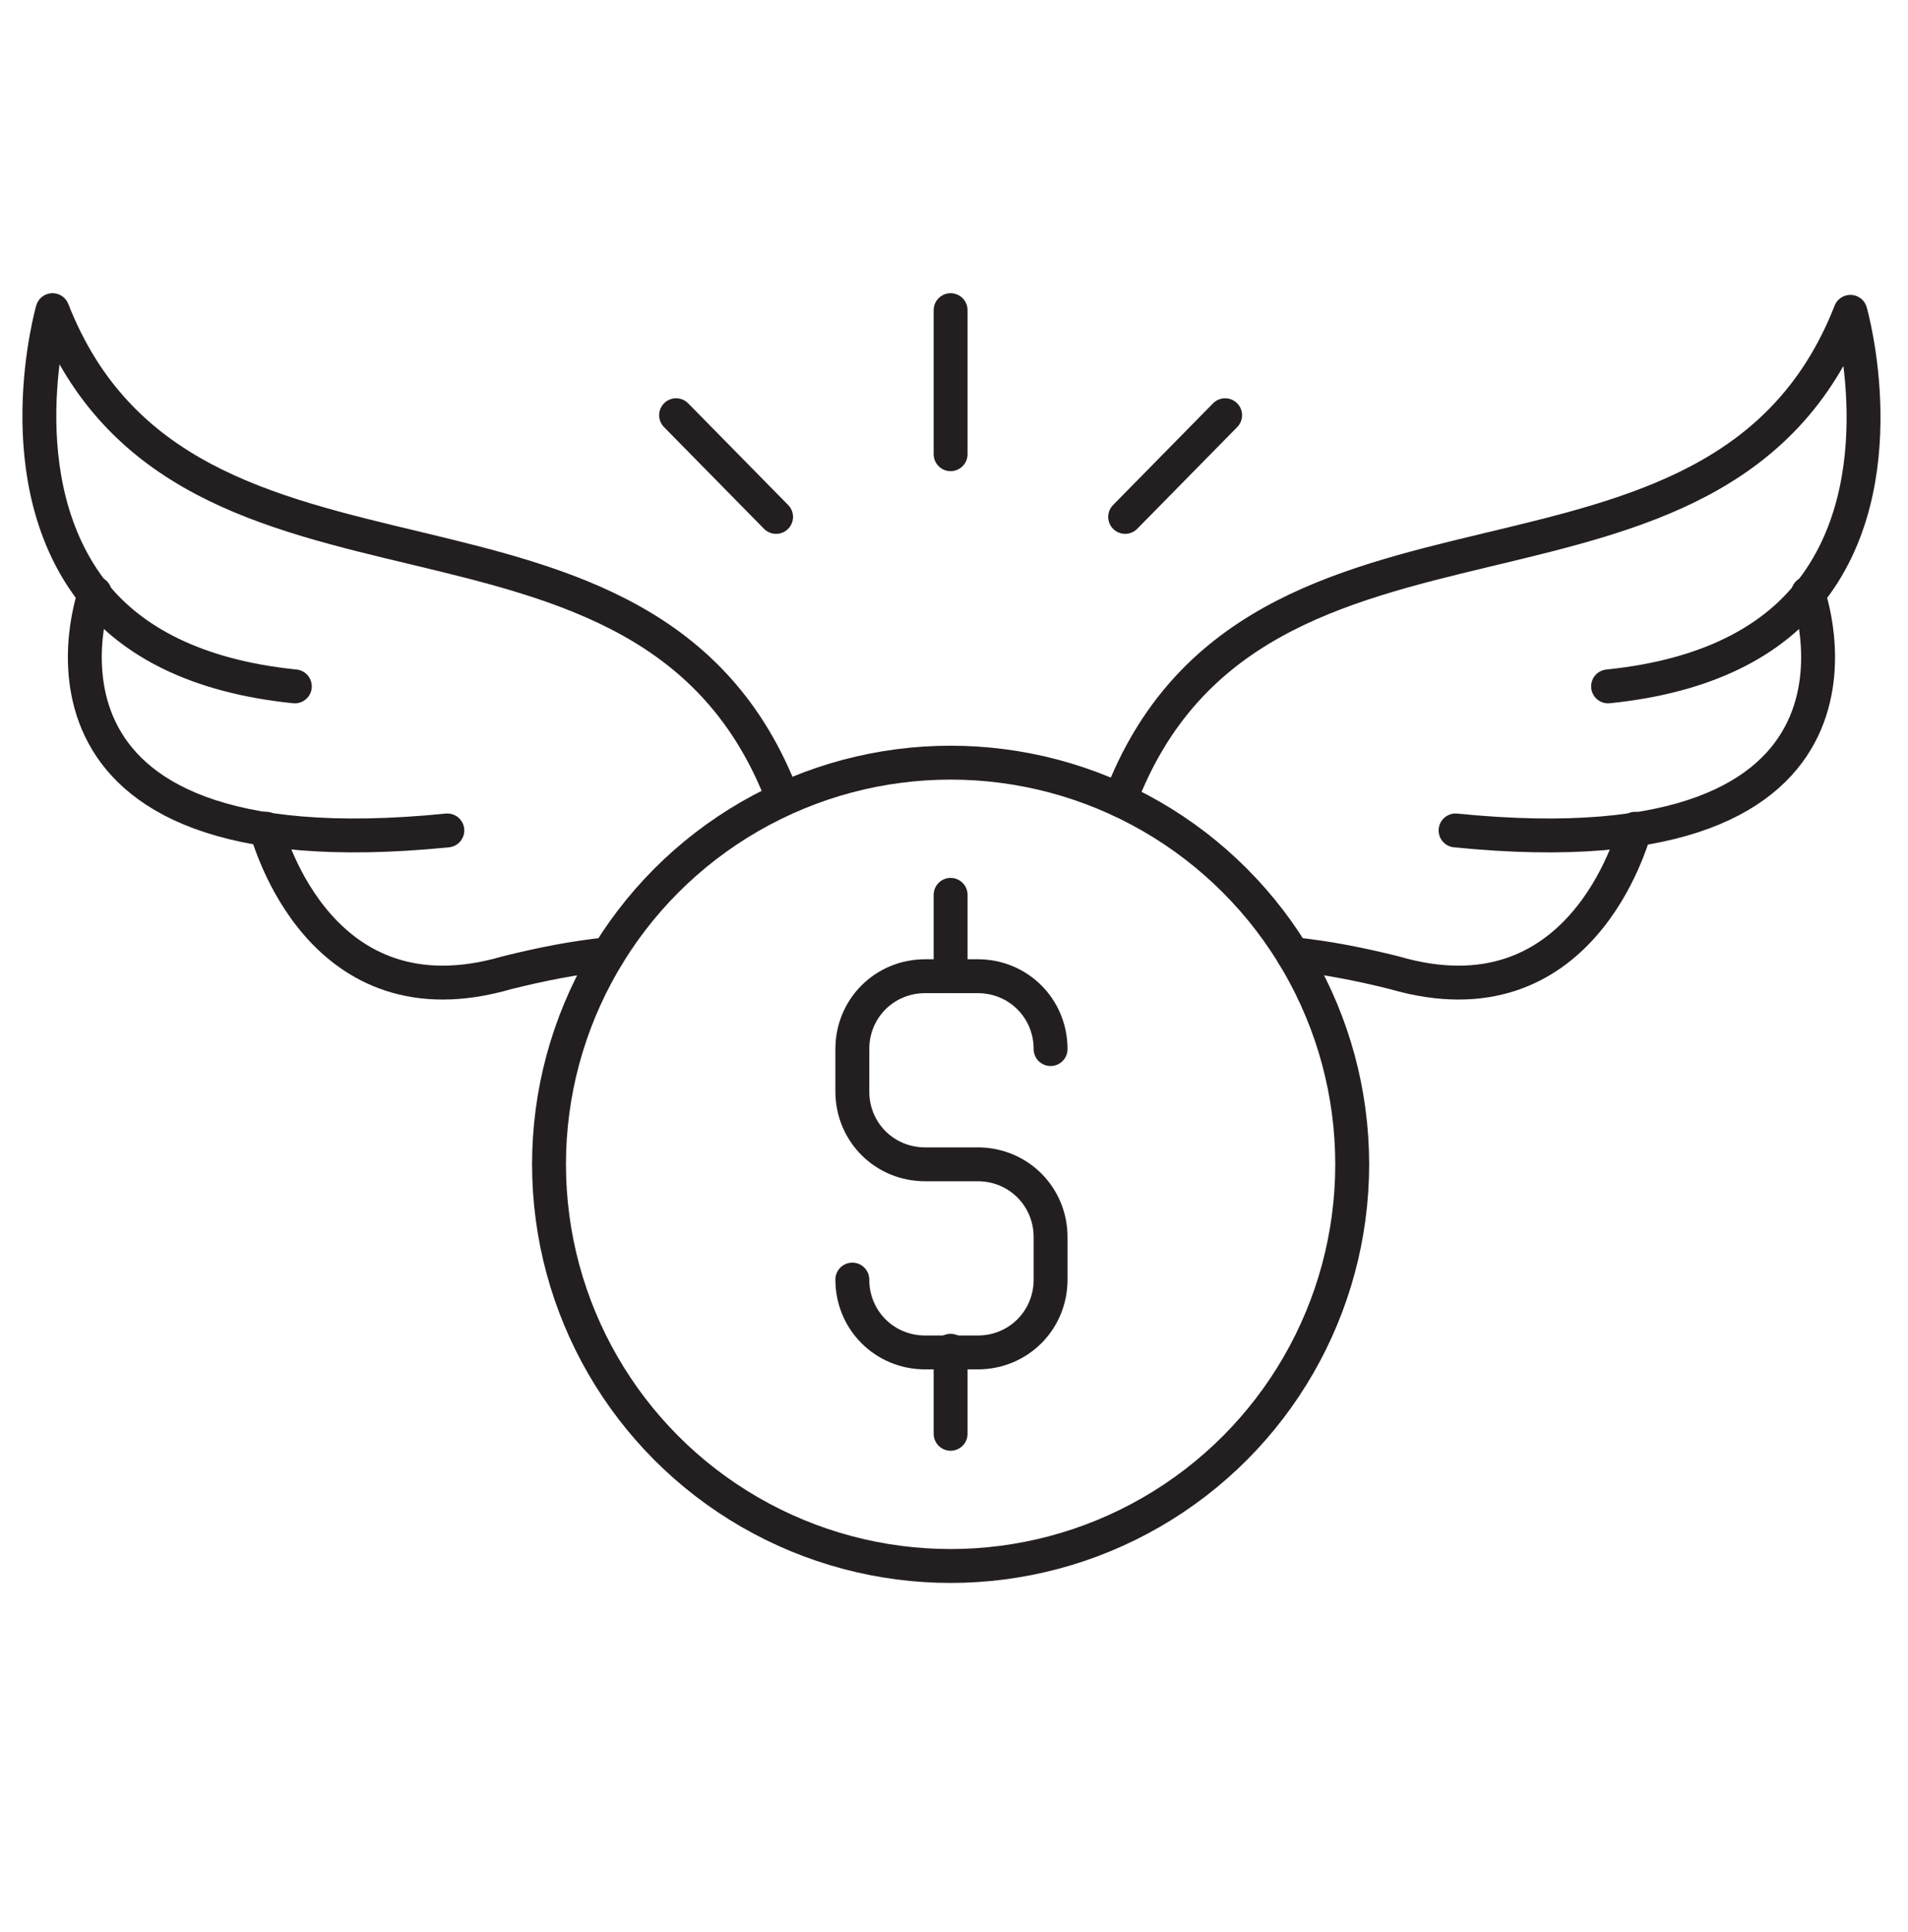 <svg xmlns="http://www.w3.org/2000/svg" xmlns:i="http://ns.adobe.com/AdobeIllustrator/10.0/" id="Layer_1" viewBox="0 0 112.6 114"><defs><style>      .st0 {        fill: none;        stroke: #231f20;        stroke-linecap: round;        stroke-linejoin: round;        stroke-width: 2px;      }    </style></defs><g><path class="st0" d="M5.6,35s-6.1,16.7,20.8,14"></path><path class="st0" d="M17.4,40.5c-5.9-.6-9.6-2.7-11.8-5.4C.2,28.4,3.1,18.3,3.1,18.3c7.8,19.9,35.2,8,43.1,28.8"></path><path class="st0" d="M35.9,56.3c-2,.2-4,.6-6,1.1-11,3.2-14-7.9-14.2-8.5h0"></path><path class="st0" d="M17.4,58.2"></path></g><g><path class="st0" d="M106.7,35s6.1,16.7-20.8,14"></path><path class="st0" d="M94.9,40.5c5.9-.6,9.6-2.7,11.8-5.4,5.4-6.6,2.5-16.7,2.5-16.7-7.8,19.9-35.2,8-43.1,28.8"></path><path class="st0" d="M76.3,56.3c2,.2,4,.6,6,1.1,11,3.2,14-7.9,14.2-8.5h0"></path><path class="st0" d="M94.9,58.2"></path></g><path class="st0" d="M50.3,75.5h0c0,2.4,1.9,4.3,4.3,4.3h3.1c2.4,0,4.3-1.9,4.3-4.3v-2.5c0-2.4-1.9-4.3-4.3-4.3h-3.1c-2.4,0-4.3-1.9-4.3-4.3v-2.5c0-2.4,1.9-4.3,4.3-4.3h3.1c2.4,0,4.3,1.9,4.3,4.3h0"></path><line class="st0" x1="56.1" y1="57.6" x2="56.1" y2="52.8"></line><line class="st0" x1="56.1" y1="84.6" x2="56.1" y2="79.7"></line><circle class="st0" cx="56.1" cy="68.7" r="23.7"></circle><line class="st0" x1="56.1" y1="18.3" x2="56.1" y2="26.8"></line><line class="st0" x1="72.3" y1="24.5" x2="66.4" y2="30.5"></line><line class="st0" x1="39.9" y1="24.5" x2="45.8" y2="30.5"></line></svg>